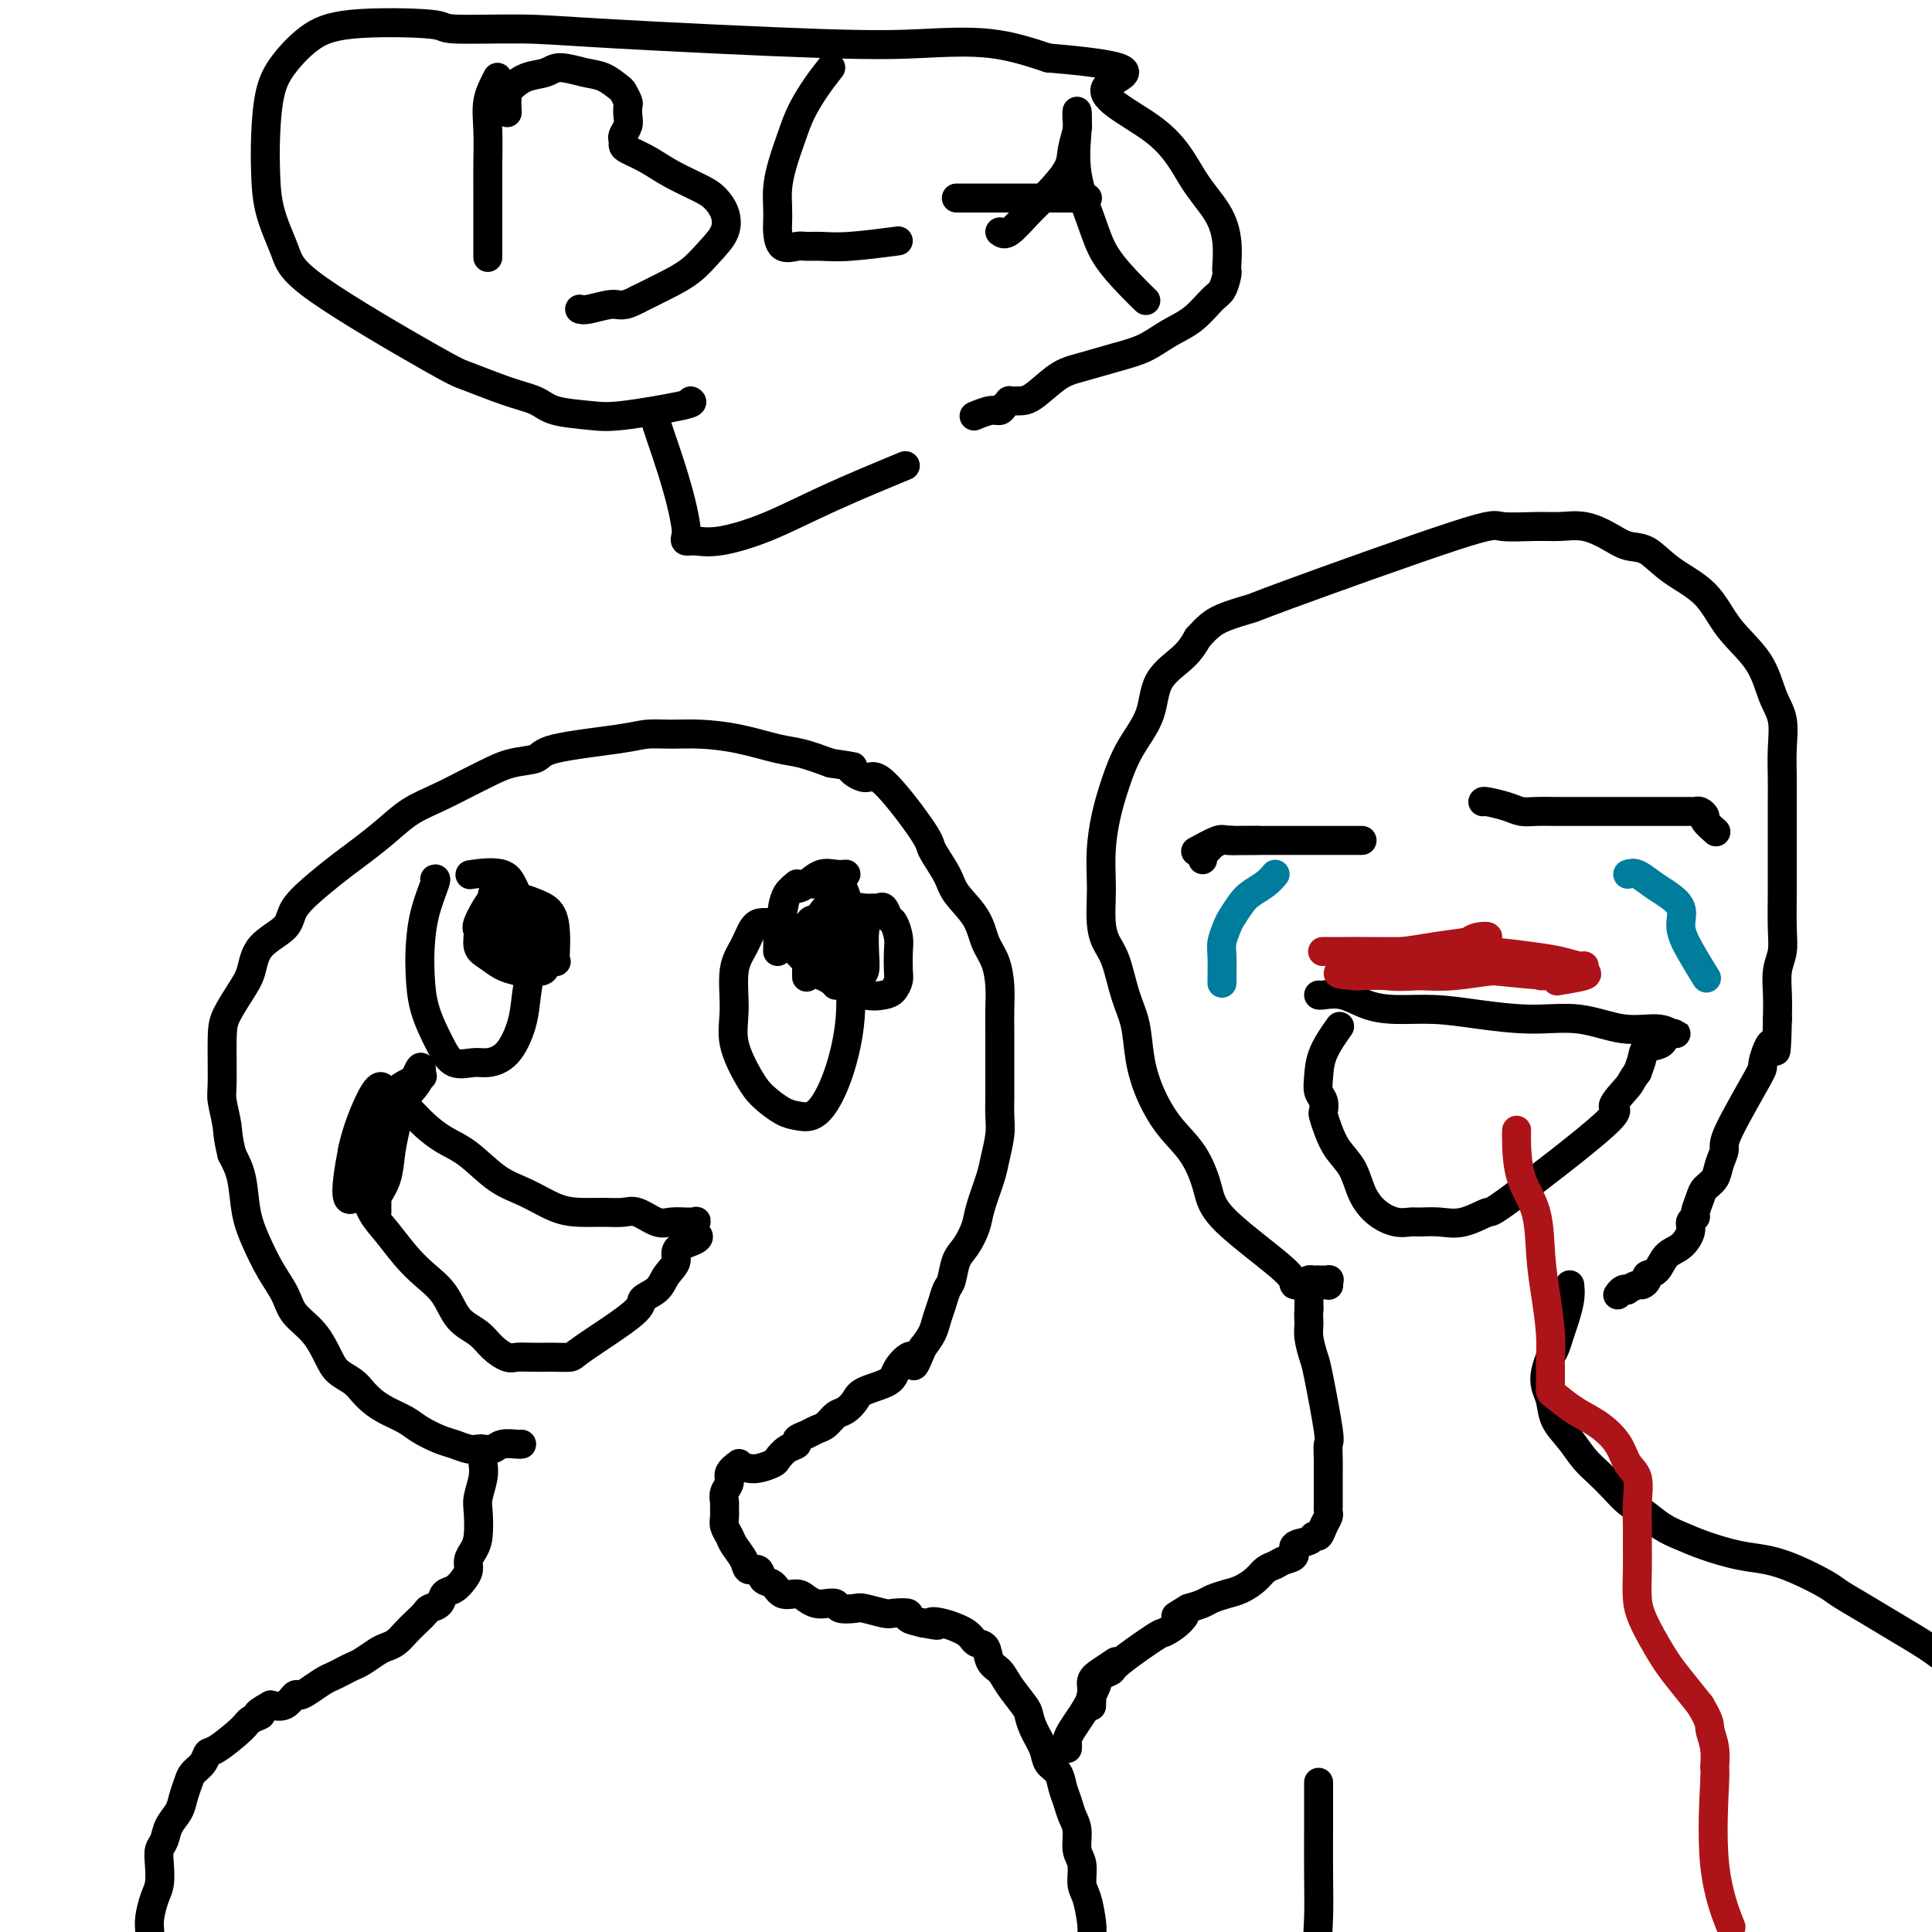 <svg viewBox='0 0 400 400' version='1.1' xmlns='http://www.w3.org/2000/svg' xmlns:xlink='http://www.w3.org/1999/xlink'><g fill='none' stroke='#000000' stroke-width='6' stroke-linecap='round' stroke-linejoin='round'><path d='M100,303c0.112,0.871 0.223,1.742 0,3c-0.223,1.258 -0.782,2.903 -1,4c-0.218,1.097 -0.096,1.645 0,3c0.096,1.355 0.167,3.518 0,5c-0.167,1.482 -0.572,2.285 -1,3c-0.428,0.715 -0.878,1.342 -1,2c-0.122,0.658 0.085,1.346 0,2c-0.085,0.654 -0.460,1.275 -1,2c-0.540,0.725 -1.243,1.555 -2,2c-0.757,0.445 -1.568,0.503 -2,1c-0.432,0.497 -0.486,1.431 -1,2c-0.514,0.569 -1.489,0.772 -2,1c-0.511,0.228 -0.560,0.481 -1,1c-0.440,0.519 -1.272,1.304 -2,2c-0.728,0.696 -1.354,1.304 -2,2c-0.646,0.696 -1.314,1.482 -2,2c-0.686,0.518 -1.391,0.769 -2,1c-0.609,0.231 -1.122,0.443 -2,1c-0.878,0.557 -2.121,1.458 -3,2c-0.879,0.542 -1.394,0.726 -2,1c-0.606,0.274 -1.304,0.638 -2,1c-0.696,0.362 -1.390,0.722 -2,1c-0.610,0.278 -1.135,0.474 -2,1c-0.865,0.526 -2.069,1.381 -3,2c-0.931,0.619 -1.590,1.001 -2,1c-0.410,-0.001 -0.572,-0.385 -1,0c-0.428,0.385 -1.122,1.539 -2,2c-0.878,0.461 -1.939,0.231 -3,0'/><path d='M56,353c-4.367,2.419 -2.284,1.967 -2,2c0.284,0.033 -1.232,0.551 -2,1c-0.768,0.449 -0.787,0.830 -2,2c-1.213,1.170 -3.620,3.128 -5,4c-1.380,0.872 -1.732,0.659 -2,1c-0.268,0.341 -0.452,1.235 -1,2c-0.548,0.765 -1.460,1.401 -2,2c-0.540,0.599 -0.708,1.161 -1,2c-0.292,0.839 -0.709,1.953 -1,3c-0.291,1.047 -0.456,2.026 -1,3c-0.544,0.974 -1.465,1.945 -2,3c-0.535,1.055 -0.682,2.196 -1,3c-0.318,0.804 -0.807,1.272 -1,2c-0.193,0.728 -0.090,1.716 0,3c0.090,1.284 0.168,2.865 0,4c-0.168,1.135 -0.581,1.826 -1,3c-0.419,1.174 -0.844,2.833 -1,4c-0.156,1.167 -0.042,1.842 0,3c0.042,1.158 0.011,2.798 0,4c-0.011,1.202 -0.003,1.967 0,3c0.003,1.033 0.001,2.336 0,4c-0.001,1.664 -0.000,3.691 0,5c0.000,1.309 0.000,1.901 0,3c-0.000,1.099 -0.001,2.705 0,4c0.001,1.295 0.004,2.280 0,3c-0.004,0.720 -0.015,1.173 0,2c0.015,0.827 0.056,2.026 0,3c-0.056,0.974 -0.207,1.724 0,2c0.207,0.276 0.774,0.079 1,0c0.226,-0.079 0.113,-0.039 0,0'/><path d='M153,303c-0.876,0.664 -1.751,1.329 -2,2c-0.249,0.671 0.130,1.349 0,2c-0.130,0.651 -0.768,1.277 -1,2c-0.232,0.723 -0.059,1.545 0,2c0.059,0.455 0.004,0.544 0,1c-0.004,0.456 0.045,1.280 0,2c-0.045,0.720 -0.182,1.336 0,2c0.182,0.664 0.683,1.377 1,2c0.317,0.623 0.451,1.155 1,2c0.549,0.845 1.512,2.004 2,3c0.488,0.996 0.500,1.830 1,2c0.500,0.170 1.489,-0.323 2,0c0.511,0.323 0.546,1.462 1,2c0.454,0.538 1.329,0.473 2,1c0.671,0.527 1.138,1.644 2,2c0.862,0.356 2.119,-0.049 3,0c0.881,0.049 1.386,0.553 2,1c0.614,0.447 1.338,0.838 2,1c0.662,0.162 1.263,0.095 2,0c0.737,-0.095 1.609,-0.218 2,0c0.391,0.218 0.302,0.777 1,1c0.698,0.223 2.185,0.112 3,0c0.815,-0.112 0.959,-0.223 2,0c1.041,0.223 2.981,0.781 4,1c1.019,0.219 1.119,0.100 2,0c0.881,-0.100 2.545,-0.181 3,0c0.455,0.181 -0.299,0.623 0,1c0.299,0.377 1.649,0.688 3,1'/><path d='M191,336c4.893,0.952 2.624,0.333 2,0c-0.624,-0.333 0.395,-0.381 2,0c1.605,0.381 3.795,1.190 5,2c1.205,0.810 1.424,1.622 2,2c0.576,0.378 1.510,0.321 2,1c0.490,0.679 0.537,2.092 1,3c0.463,0.908 1.341,1.309 2,2c0.659,0.691 1.098,1.672 2,3c0.902,1.328 2.268,3.003 3,4c0.732,0.997 0.830,1.316 1,2c0.170,0.684 0.413,1.733 1,3c0.587,1.267 1.519,2.751 2,4c0.481,1.249 0.510,2.263 1,3c0.490,0.737 1.442,1.196 2,2c0.558,0.804 0.723,1.951 1,3c0.277,1.049 0.667,1.998 1,3c0.333,1.002 0.610,2.057 1,3c0.390,0.943 0.892,1.772 1,3c0.108,1.228 -0.178,2.853 0,4c0.178,1.147 0.818,1.815 1,3c0.182,1.185 -0.096,2.887 0,4c0.096,1.113 0.565,1.639 1,3c0.435,1.361 0.834,3.558 1,5c0.166,1.442 0.097,2.130 0,3c-0.097,0.870 -0.222,1.924 0,3c0.222,1.076 0.791,2.175 1,3c0.209,0.825 0.056,1.376 0,2c-0.056,0.624 -0.016,1.321 0,2c0.016,0.679 0.008,1.339 0,2'/><path d='M227,413c1.333,7.667 0.667,3.833 0,0'/><path d='M108,299c-0.129,0.030 -0.257,0.060 -1,0c-0.743,-0.060 -2.099,-0.211 -3,0c-0.901,0.211 -1.347,0.786 -2,1c-0.653,0.214 -1.514,0.069 -2,0c-0.486,-0.069 -0.598,-0.063 -1,0c-0.402,0.063 -1.093,0.183 -2,0c-0.907,-0.183 -2.031,-0.668 -3,-1c-0.969,-0.332 -1.782,-0.512 -3,-1c-1.218,-0.488 -2.840,-1.286 -4,-2c-1.160,-0.714 -1.857,-1.346 -3,-2c-1.143,-0.654 -2.733,-1.330 -4,-2c-1.267,-0.670 -2.212,-1.336 -3,-2c-0.788,-0.664 -1.420,-1.328 -2,-2c-0.580,-0.672 -1.108,-1.351 -2,-2c-0.892,-0.649 -2.150,-1.267 -3,-2c-0.850,-0.733 -1.294,-1.580 -2,-3c-0.706,-1.420 -1.673,-3.414 -3,-5c-1.327,-1.586 -3.014,-2.763 -4,-4c-0.986,-1.237 -1.272,-2.532 -2,-4c-0.728,-1.468 -1.900,-3.109 -3,-5c-1.100,-1.891 -2.130,-4.033 -3,-6c-0.870,-1.967 -1.580,-3.760 -2,-6c-0.420,-2.240 -0.548,-4.926 -1,-7c-0.452,-2.074 -1.226,-3.537 -2,-5'/><path d='M48,239c-0.939,-3.870 -0.786,-4.547 -1,-6c-0.214,-1.453 -0.794,-3.684 -1,-5c-0.206,-1.316 -0.038,-1.719 0,-4c0.038,-2.281 -0.054,-6.441 0,-9c0.054,-2.559 0.253,-3.517 1,-5c0.747,-1.483 2.042,-3.490 3,-5c0.958,-1.510 1.578,-2.521 2,-4c0.422,-1.479 0.647,-3.425 2,-5c1.353,-1.575 3.834,-2.780 5,-4c1.166,-1.220 1.017,-2.454 2,-4c0.983,-1.546 3.097,-3.404 5,-5c1.903,-1.596 3.595,-2.930 5,-4c1.405,-1.070 2.522,-1.876 4,-3c1.478,-1.124 3.318,-2.566 5,-4c1.682,-1.434 3.207,-2.860 5,-4c1.793,-1.140 3.854,-1.992 6,-3c2.146,-1.008 4.379,-2.171 6,-3c1.621,-0.829 2.632,-1.325 4,-2c1.368,-0.675 3.092,-1.530 5,-2c1.908,-0.470 4.000,-0.557 5,-1c1.000,-0.443 0.908,-1.244 4,-2c3.092,-0.756 9.370,-1.469 13,-2c3.630,-0.531 4.613,-0.882 6,-1c1.387,-0.118 3.177,-0.005 5,0c1.823,0.005 3.679,-0.098 6,0c2.321,0.098 5.107,0.397 8,1c2.893,0.603 5.894,1.508 8,2c2.106,0.492 3.316,0.569 5,1c1.684,0.431 3.842,1.215 6,2'/><path d='M172,158c6.634,1.009 4.220,0.533 4,1c-0.220,0.467 1.755,1.878 3,2c1.245,0.122 1.759,-1.046 4,1c2.241,2.046 6.208,7.305 8,10c1.792,2.695 1.411,2.825 2,4c0.589,1.175 2.150,3.394 3,5c0.850,1.606 0.988,2.599 2,4c1.012,1.401 2.898,3.210 4,5c1.102,1.790 1.420,3.562 2,5c0.580,1.438 1.423,2.541 2,4c0.577,1.459 0.887,3.275 1,5c0.113,1.725 0.030,3.360 0,5c-0.030,1.640 -0.008,3.285 0,5c0.008,1.715 0.003,3.500 0,5c-0.003,1.500 -0.004,2.716 0,4c0.004,1.284 0.013,2.637 0,4c-0.013,1.363 -0.049,2.735 0,4c0.049,1.265 0.183,2.424 0,4c-0.183,1.576 -0.682,3.570 -1,5c-0.318,1.430 -0.456,2.296 -1,4c-0.544,1.704 -1.494,4.246 -2,6c-0.506,1.754 -0.569,2.720 -1,4c-0.431,1.280 -1.229,2.874 -2,4c-0.771,1.126 -1.516,1.785 -2,3c-0.484,1.215 -0.706,2.986 -1,4c-0.294,1.014 -0.659,1.272 -1,2c-0.341,0.728 -0.658,1.927 -1,3c-0.342,1.073 -0.707,2.020 -1,3c-0.293,0.980 -0.512,1.994 -1,3c-0.488,1.006 -1.244,2.003 -2,3'/><path d='M191,279c-2.604,6.407 -1.614,2.924 -2,2c-0.386,-0.924 -2.148,0.712 -3,2c-0.852,1.288 -0.795,2.228 -2,3c-1.205,0.772 -3.674,1.376 -5,2c-1.326,0.624 -1.510,1.266 -2,2c-0.490,0.734 -1.285,1.559 -2,2c-0.715,0.441 -1.348,0.499 -2,1c-0.652,0.501 -1.322,1.444 -2,2c-0.678,0.556 -1.364,0.725 -2,1c-0.636,0.275 -1.221,0.655 -2,1c-0.779,0.345 -1.751,0.656 -2,1c-0.249,0.344 0.225,0.723 0,1c-0.225,0.277 -1.150,0.452 -2,1c-0.850,0.548 -1.626,1.467 -2,2c-0.374,0.533 -0.348,0.679 -1,1c-0.652,0.321 -1.983,0.817 -3,1c-1.017,0.183 -1.719,0.052 -2,0c-0.281,-0.052 -0.140,-0.026 0,0'/><path d='M82,226c-0.273,0.154 -0.546,0.307 0,1c0.546,0.693 1.912,1.925 3,3c1.088,1.075 1.899,1.991 3,3c1.101,1.009 2.492,2.109 4,3c1.508,0.891 3.133,1.573 5,3c1.867,1.427 3.976,3.597 6,5c2.024,1.403 3.963,2.037 6,3c2.037,0.963 4.172,2.256 6,3c1.828,0.744 3.350,0.939 5,1c1.650,0.061 3.428,-0.012 5,0c1.572,0.012 2.940,0.108 4,0c1.060,-0.108 1.814,-0.421 3,0c1.186,0.421 2.805,1.577 4,2c1.195,0.423 1.967,0.112 3,0c1.033,-0.112 2.326,-0.024 3,0c0.674,0.024 0.727,-0.014 1,0c0.273,0.014 0.766,0.081 1,0c0.234,-0.081 0.210,-0.309 0,0c-0.210,0.309 -0.605,1.154 -1,2'/><path d='M143,255c3.912,1.309 -0.309,2.080 -2,3c-1.691,0.920 -0.854,1.988 -1,3c-0.146,1.012 -1.276,1.966 -2,3c-0.724,1.034 -1.043,2.148 -2,3c-0.957,0.852 -2.554,1.444 -3,2c-0.446,0.556 0.257,1.077 -2,3c-2.257,1.923 -7.475,5.247 -10,7c-2.525,1.753 -2.357,1.933 -3,2c-0.643,0.067 -2.097,0.019 -3,0c-0.903,-0.019 -1.256,-0.010 -2,0c-0.744,0.010 -1.878,0.021 -3,0c-1.122,-0.021 -2.233,-0.076 -3,0c-0.767,0.076 -1.191,0.282 -2,0c-0.809,-0.282 -2.004,-1.051 -3,-2c-0.996,-0.949 -1.791,-2.079 -3,-3c-1.209,-0.921 -2.830,-1.632 -4,-3c-1.170,-1.368 -1.889,-3.393 -3,-5c-1.111,-1.607 -2.616,-2.797 -4,-4c-1.384,-1.203 -2.648,-2.421 -4,-4c-1.352,-1.579 -2.793,-3.520 -4,-5c-1.207,-1.480 -2.180,-2.499 -3,-4c-0.820,-1.501 -1.488,-3.485 -2,-5c-0.512,-1.515 -0.869,-2.562 -1,-4c-0.131,-1.438 -0.038,-3.268 0,-4c0.038,-0.732 0.019,-0.366 0,0'/><path d='M81,236c-0.008,-0.184 -0.015,-0.368 0,-1c0.015,-0.632 0.054,-1.711 0,-3c-0.054,-1.289 -0.200,-2.789 0,-4c0.200,-1.211 0.746,-2.134 2,-3c1.254,-0.866 3.215,-1.676 4,-2c0.785,-0.324 0.392,-0.162 0,0'/><path d='M82,231c0.099,0.432 0.198,0.864 0,2c-0.198,1.136 -0.694,2.976 -1,5c-0.306,2.024 -0.421,4.231 -1,6c-0.579,1.769 -1.621,3.100 -2,4c-0.379,0.900 -0.095,1.370 0,2c0.095,0.630 0.002,1.421 0,1c-0.002,-0.421 0.086,-2.055 0,-4c-0.086,-1.945 -0.345,-4.200 0,-6c0.345,-1.800 1.295,-3.144 2,-5c0.705,-1.856 1.165,-4.223 2,-6c0.835,-1.777 2.047,-2.962 3,-4c0.953,-1.038 1.649,-1.928 2,-3c0.351,-1.072 0.356,-2.324 0,-2c-0.356,0.324 -1.075,2.226 -2,4c-0.925,1.774 -2.056,3.421 -3,5c-0.944,1.579 -1.702,3.092 -3,5c-1.298,1.908 -3.136,4.213 -4,6c-0.864,1.787 -0.754,3.057 -1,4c-0.246,0.943 -0.848,1.559 -1,2c-0.152,0.441 0.145,0.706 0,1c-0.145,0.294 -0.731,0.618 -1,0c-0.269,-0.618 -0.220,-2.176 0,-4c0.220,-1.824 0.610,-3.912 1,-6'/><path d='M73,238c0.786,-3.917 2.750,-8.708 4,-11c1.250,-2.292 1.786,-2.083 2,-2c0.214,0.083 0.107,0.042 0,0'/><path d='M90,182c0.197,-0.081 0.394,-0.163 0,1c-0.394,1.163 -1.378,3.570 -2,6c-0.622,2.430 -0.880,4.883 -1,7c-0.120,2.117 -0.100,3.898 0,6c0.100,2.102 0.280,4.526 1,7c0.720,2.474 1.981,5.000 3,7c1.019,2.000 1.796,3.474 3,4c1.204,0.526 2.833,0.103 4,0c1.167,-0.103 1.871,0.114 3,0c1.129,-0.114 2.683,-0.560 4,-2c1.317,-1.440 2.395,-3.875 3,-6c0.605,-2.125 0.735,-3.940 1,-6c0.265,-2.060 0.665,-4.366 1,-7c0.335,-2.634 0.603,-5.595 0,-8c-0.603,-2.405 -2.079,-4.253 -3,-6c-0.921,-1.747 -1.286,-3.393 -3,-4c-1.714,-0.607 -4.775,-0.173 -6,0c-1.225,0.173 -0.612,0.087 0,0'/><path d='M164,192c-1.202,-0.424 -2.405,-0.848 -3,-1c-0.595,-0.152 -0.584,-0.032 -1,0c-0.416,0.032 -1.260,-0.023 -2,0c-0.740,0.023 -1.378,0.124 -2,1c-0.622,0.876 -1.229,2.527 -2,4c-0.771,1.473 -1.705,2.767 -2,5c-0.295,2.233 0.049,5.404 0,8c-0.049,2.596 -0.491,4.618 0,7c0.491,2.382 1.916,5.123 3,7c1.084,1.877 1.826,2.889 3,4c1.174,1.111 2.779,2.321 4,3c1.221,0.679 2.058,0.825 3,1c0.942,0.175 1.990,0.378 3,0c1.010,-0.378 1.983,-1.336 3,-3c1.017,-1.664 2.077,-4.033 3,-7c0.923,-2.967 1.709,-6.531 2,-10c0.291,-3.469 0.089,-6.842 0,-10c-0.089,-3.158 -0.063,-6.100 0,-8c0.063,-1.900 0.163,-2.758 0,-4c-0.163,-1.242 -0.590,-2.869 -1,-4c-0.410,-1.131 -0.803,-1.766 -2,-2c-1.197,-0.234 -3.199,-0.067 -4,0c-0.801,0.067 -0.400,0.033 0,0'/><path d='M161,197c0.026,-1.102 0.052,-2.204 0,-3c-0.052,-0.796 -0.180,-1.287 0,-2c0.180,-0.713 0.670,-1.649 1,-3c0.330,-1.351 0.500,-3.119 1,-4c0.500,-0.881 1.329,-0.877 2,-1c0.671,-0.123 1.185,-0.373 2,-1c0.815,-0.627 1.930,-1.632 3,-2c1.070,-0.368 2.096,-0.099 3,0c0.904,0.099 1.687,0.028 2,0c0.313,-0.028 0.157,-0.014 0,0'/><path d='M165,183c-0.740,0.604 -1.479,1.208 -2,2c-0.521,0.792 -0.822,1.773 -1,3c-0.178,1.227 -0.232,2.700 0,4c0.232,1.300 0.751,2.426 2,4c1.249,1.574 3.227,3.597 5,5c1.773,1.403 3.340,2.188 5,3c1.660,0.812 3.411,1.653 5,2c1.589,0.347 3.014,0.199 4,0c0.986,-0.199 1.533,-0.450 2,-1c0.467,-0.550 0.854,-1.398 1,-2c0.146,-0.602 0.050,-0.958 0,-2c-0.050,-1.042 -0.055,-2.770 0,-4c0.055,-1.230 0.169,-1.962 0,-3c-0.169,-1.038 -0.622,-2.383 -1,-3c-0.378,-0.617 -0.682,-0.505 -1,-1c-0.318,-0.495 -0.651,-1.598 -1,-2c-0.349,-0.402 -0.716,-0.102 -1,0c-0.284,0.102 -0.487,0.008 -1,0c-0.513,-0.008 -1.338,0.071 -2,0c-0.662,-0.071 -1.162,-0.291 -2,0c-0.838,0.291 -2.015,1.094 -3,2c-0.985,0.906 -1.776,1.916 -2,3c-0.224,1.084 0.121,2.242 0,3c-0.121,0.758 -0.709,1.118 -1,2c-0.291,0.882 -0.284,2.288 0,3c0.284,0.712 0.846,0.730 1,1c0.154,0.270 -0.099,0.791 0,1c0.099,0.209 0.549,0.104 1,0'/><path d='M173,203c-0.098,1.996 0.156,0.485 1,0c0.844,-0.485 2.278,0.056 3,0c0.722,-0.056 0.730,-0.709 1,-1c0.270,-0.291 0.800,-0.219 1,-1c0.200,-0.781 0.071,-2.416 0,-4c-0.071,-1.584 -0.084,-3.117 0,-4c0.084,-0.883 0.265,-1.114 0,-2c-0.265,-0.886 -0.977,-2.425 -2,-3c-1.023,-0.575 -2.359,-0.187 -3,0c-0.641,0.187 -0.588,0.171 -1,0c-0.412,-0.171 -1.288,-0.499 -2,0c-0.712,0.499 -1.260,1.825 -2,3c-0.740,1.175 -1.674,2.198 -2,3c-0.326,0.802 -0.046,1.381 0,2c0.046,0.619 -0.143,1.276 0,2c0.143,0.724 0.616,1.515 1,2c0.384,0.485 0.677,0.664 1,1c0.323,0.336 0.675,0.830 1,1c0.325,0.170 0.623,0.015 1,0c0.377,-0.015 0.834,0.109 1,0c0.166,-0.109 0.042,-0.453 0,-1c-0.042,-0.547 -0.001,-1.298 0,-2c0.001,-0.702 -0.037,-1.355 0,-2c0.037,-0.645 0.151,-1.283 0,-2c-0.151,-0.717 -0.566,-1.512 -1,-2c-0.434,-0.488 -0.886,-0.670 -1,-1c-0.114,-0.330 0.110,-0.809 0,-1c-0.110,-0.191 -0.555,-0.096 -1,0'/><path d='M169,191c-0.917,-1.497 -1.710,0.261 -2,1c-0.290,0.739 -0.078,0.458 0,1c0.078,0.542 0.021,1.908 0,3c-0.021,1.092 -0.006,1.909 0,3c0.006,1.091 0.002,2.454 0,3c-0.002,0.546 -0.001,0.273 0,0'/><path d='M110,188c-0.340,0.006 -0.679,0.012 -1,0c-0.321,-0.012 -0.623,-0.041 -1,0c-0.377,0.041 -0.830,0.151 -1,0c-0.170,-0.151 -0.058,-0.563 0,0c0.058,0.563 0.060,2.101 0,3c-0.060,0.899 -0.182,1.159 0,2c0.182,0.841 0.669,2.264 1,3c0.331,0.736 0.505,0.787 1,1c0.495,0.213 1.309,0.589 2,1c0.691,0.411 1.257,0.859 2,1c0.743,0.141 1.662,-0.024 2,0c0.338,0.024 0.096,0.238 0,0c-0.096,-0.238 -0.046,-0.929 0,-2c0.046,-1.071 0.087,-2.522 0,-4c-0.087,-1.478 -0.303,-2.983 -1,-4c-0.697,-1.017 -1.876,-1.545 -3,-2c-1.124,-0.455 -2.193,-0.836 -3,-1c-0.807,-0.164 -1.350,-0.109 -2,0c-0.650,0.109 -1.405,0.274 -2,0c-0.595,-0.274 -1.030,-0.985 -2,0c-0.970,0.985 -2.475,3.668 -3,5c-0.525,1.332 -0.069,1.313 0,2c0.069,0.687 -0.250,2.081 0,3c0.250,0.919 1.067,1.363 2,2c0.933,0.637 1.981,1.468 3,2c1.019,0.532 2.010,0.766 3,1'/><path d='M107,201c1.892,0.781 2.622,0.232 3,0c0.378,-0.232 0.403,-0.149 1,0c0.597,0.149 1.765,0.363 2,-1c0.235,-1.363 -0.461,-4.302 -1,-6c-0.539,-1.698 -0.919,-2.155 -2,-3c-1.081,-0.845 -2.864,-2.079 -4,-3c-1.136,-0.921 -1.625,-1.530 -2,-2c-0.375,-0.470 -0.637,-0.802 -1,-1c-0.363,-0.198 -0.825,-0.263 -1,0c-0.175,0.263 -0.061,0.852 0,2c0.061,1.148 0.068,2.854 0,4c-0.068,1.146 -0.211,1.732 0,3c0.211,1.268 0.774,3.220 1,4c0.226,0.780 0.113,0.390 0,0'/><path d='M136,88c0.249,0.764 0.498,1.528 1,3c0.502,1.472 1.258,3.652 2,6c0.742,2.348 1.471,4.863 2,7c0.529,2.137 0.857,3.895 1,5c0.143,1.105 0.101,1.557 0,2c-0.101,0.443 -0.262,0.876 0,1c0.262,0.124 0.948,-0.062 2,0c1.052,0.062 2.470,0.373 5,0c2.530,-0.373 6.173,-1.430 10,-3c3.827,-1.570 7.838,-3.653 13,-6c5.162,-2.347 11.475,-4.956 14,-6c2.525,-1.044 1.263,-0.522 0,0'/><path d='M143,83c0.352,0.201 0.704,0.401 -2,1c-2.704,0.599 -8.463,1.595 -12,2c-3.537,0.405 -4.853,0.217 -7,0c-2.147,-0.217 -5.126,-0.463 -7,-1c-1.874,-0.537 -2.642,-1.363 -4,-2c-1.358,-0.637 -3.307,-1.083 -6,-2c-2.693,-0.917 -6.129,-2.304 -8,-3c-1.871,-0.696 -2.175,-0.701 -8,-4c-5.825,-3.299 -17.169,-9.894 -23,-14c-5.831,-4.106 -6.149,-5.724 -7,-8c-0.851,-2.276 -2.234,-5.209 -3,-8c-0.766,-2.791 -0.913,-5.439 -1,-8c-0.087,-2.561 -0.114,-5.033 0,-8c0.114,-2.967 0.369,-6.428 1,-9c0.631,-2.572 1.639,-4.254 3,-6c1.361,-1.746 3.074,-3.554 5,-5c1.926,-1.446 4.065,-2.529 9,-3c4.935,-0.471 12.667,-0.329 16,0c3.333,0.329 2.268,0.845 5,1c2.732,0.155 9.261,-0.052 14,0c4.739,0.052 7.687,0.362 19,1c11.313,0.638 30.991,1.604 43,2c12.009,0.396 16.349,0.222 21,0c4.651,-0.222 9.615,-0.492 14,0c4.385,0.492 8.193,1.746 12,3'/><path d='M217,12c24.499,2.033 13.745,3.617 12,6c-1.745,2.383 5.518,5.567 10,9c4.482,3.433 6.181,7.116 8,10c1.819,2.884 3.756,4.970 5,7c1.244,2.030 1.795,4.004 2,6c0.205,1.996 0.064,4.013 0,5c-0.064,0.987 -0.053,0.943 0,1c0.053,0.057 0.146,0.216 0,1c-0.146,0.784 -0.533,2.192 -1,3c-0.467,0.808 -1.014,1.017 -2,2c-0.986,0.983 -2.413,2.739 -4,4c-1.587,1.261 -3.336,2.026 -5,3c-1.664,0.974 -3.243,2.156 -5,3c-1.757,0.844 -3.692,1.351 -6,2c-2.308,0.649 -4.990,1.442 -7,2c-2.010,0.558 -3.347,0.881 -5,2c-1.653,1.119 -3.623,3.035 -5,4c-1.377,0.965 -2.161,0.981 -3,1c-0.839,0.019 -1.732,0.043 -2,0c-0.268,-0.043 0.089,-0.151 0,0c-0.089,0.151 -0.623,0.563 -1,1c-0.377,0.437 -0.596,0.901 -1,1c-0.404,0.099 -0.993,-0.166 -2,0c-1.007,0.166 -2.430,0.762 -3,1c-0.570,0.238 -0.285,0.119 0,0'/><path d='M103,16c-0.845,1.619 -1.691,3.238 -2,5c-0.309,1.762 -0.083,3.668 0,6c0.083,2.332 0.022,5.091 0,7c-0.022,1.909 -0.006,2.967 0,5c0.006,2.033 0.002,5.040 0,7c-0.002,1.960 -0.000,2.874 0,4c0.000,1.126 0.000,2.465 0,3c-0.000,0.535 -0.000,0.268 0,0'/><path d='M105,23c0.014,0.294 0.027,0.588 0,0c-0.027,-0.588 -0.095,-2.057 0,-3c0.095,-0.943 0.353,-1.360 1,-2c0.647,-0.640 1.685,-1.504 3,-2c1.315,-0.496 2.909,-0.623 4,-1c1.091,-0.377 1.678,-1.003 3,-1c1.322,0.003 3.377,0.635 5,1c1.623,0.365 2.813,0.464 4,1c1.187,0.536 2.370,1.509 3,2c0.630,0.491 0.706,0.502 1,1c0.294,0.498 0.807,1.485 1,2c0.193,0.515 0.066,0.558 0,1c-0.066,0.442 -0.070,1.285 0,2c0.070,0.715 0.216,1.304 0,2c-0.216,0.696 -0.792,1.498 -1,2c-0.208,0.502 -0.046,0.703 0,1c0.046,0.297 -0.024,0.688 0,1c0.024,0.312 0.142,0.544 1,1c0.858,0.456 2.458,1.135 4,2c1.542,0.865 3.028,1.914 5,3c1.972,1.086 4.429,2.208 6,3c1.571,0.792 2.256,1.255 3,2c0.744,0.745 1.548,1.774 2,3c0.452,1.226 0.552,2.649 0,4c-0.552,1.351 -1.756,2.630 -3,4c-1.244,1.370 -2.527,2.830 -4,4c-1.473,1.170 -3.135,2.048 -5,3c-1.865,0.952 -3.932,1.976 -6,3'/><path d='M132,62c-3.182,1.713 -3.636,0.995 -5,1c-1.364,0.005 -3.636,0.732 -5,1c-1.364,0.268 -1.818,0.077 -2,0c-0.182,-0.077 -0.091,-0.038 0,0'/><path d='M172,14c-0.975,1.236 -1.950,2.473 -3,4c-1.050,1.527 -2.176,3.346 -3,5c-0.824,1.654 -1.345,3.143 -2,5c-0.655,1.857 -1.444,4.082 -2,6c-0.556,1.918 -0.880,3.531 -1,5c-0.120,1.469 -0.036,2.796 0,4c0.036,1.204 0.026,2.284 0,3c-0.026,0.716 -0.066,1.067 0,2c0.066,0.933 0.238,2.447 1,3c0.762,0.553 2.115,0.144 3,0c0.885,-0.144 1.304,-0.025 2,0c0.696,0.025 1.671,-0.045 3,0c1.329,0.045 3.012,0.204 6,0c2.988,-0.204 7.282,-0.773 9,-1c1.718,-0.227 0.859,-0.114 0,0'/><path d='M207,48c0.483,0.366 0.966,0.731 2,0c1.034,-0.731 2.621,-2.560 4,-4c1.379,-1.440 2.552,-2.492 4,-4c1.448,-1.508 3.172,-3.472 4,-5c0.828,-1.528 0.758,-2.622 1,-4c0.242,-1.378 0.794,-3.041 1,-4c0.206,-0.959 0.065,-1.213 0,-2c-0.065,-0.787 -0.052,-2.106 0,-2c0.052,0.106 0.145,1.638 0,4c-0.145,2.362 -0.529,5.554 0,9c0.529,3.446 1.970,7.144 3,10c1.030,2.856 1.647,4.869 3,7c1.353,2.131 3.441,4.382 5,6c1.559,1.618 2.588,2.605 3,3c0.412,0.395 0.206,0.197 0,0'/><path d='M198,41c1.845,0.000 3.690,0.000 6,0c2.310,0.000 5.083,0.000 9,0c3.917,-0.000 8.976,0.000 11,0c2.024,-0.000 1.012,0.000 0,0'/><path d='M273,369c0.003,2.905 0.007,5.810 0,9c-0.007,3.190 -0.023,6.667 0,10c0.023,3.333 0.085,6.524 0,9c-0.085,2.476 -0.318,4.236 0,6c0.318,1.764 1.185,3.530 2,5c0.815,1.470 1.577,2.642 2,4c0.423,1.358 0.505,2.900 1,4c0.495,1.100 1.402,1.758 2,2c0.598,0.242 0.885,0.069 1,0c0.115,-0.069 0.057,-0.035 0,0'/><path d='M275,266c0.000,0.000 0.100,0.100 0.1,0.1'/><path d='M275,266c-0.062,-0.423 -0.125,-0.845 0,-1c0.125,-0.155 0.436,-0.042 0,0c-0.436,0.042 -1.619,0.014 -2,0c-0.381,-0.014 0.042,-0.013 0,0c-0.042,0.013 -0.547,0.037 -1,0c-0.453,-0.037 -0.853,-0.133 -1,0c-0.147,0.133 -0.039,0.497 0,1c0.039,0.503 0.011,1.144 0,2c-0.011,0.856 -0.006,1.928 0,3'/><path d='M271,271c-0.140,1.485 0.008,2.199 0,3c-0.008,0.801 -0.174,1.691 0,3c0.174,1.309 0.688,3.039 1,4c0.312,0.961 0.423,1.153 1,4c0.577,2.847 1.619,8.348 2,11c0.381,2.652 0.102,2.453 0,3c-0.102,0.547 -0.027,1.838 0,3c0.027,1.162 0.007,2.195 0,3c-0.007,0.805 -0.002,1.382 0,2c0.002,0.618 0.001,1.278 0,2c-0.001,0.722 -0.003,1.505 0,2c0.003,0.495 0.012,0.701 0,1c-0.012,0.299 -0.045,0.692 0,1c0.045,0.308 0.169,0.531 0,1c-0.169,0.469 -0.631,1.185 -1,2c-0.369,0.815 -0.643,1.728 -1,2c-0.357,0.272 -0.795,-0.096 -1,0c-0.205,0.096 -0.176,0.656 -1,1c-0.824,0.344 -2.500,0.473 -3,1c-0.500,0.527 0.176,1.453 0,2c-0.176,0.547 -1.205,0.713 -2,1c-0.795,0.287 -1.356,0.693 -2,1c-0.644,0.307 -1.370,0.516 -2,1c-0.630,0.484 -1.165,1.243 -2,2c-0.835,0.757 -1.970,1.512 -3,2c-1.030,0.488 -1.957,0.708 -3,1c-1.043,0.292 -2.204,0.656 -3,1c-0.796,0.344 -1.227,0.670 -2,1c-0.773,0.330 -1.886,0.665 -3,1'/><path d='M246,333c-4.545,2.768 -1.908,1.190 -1,1c0.908,-0.190 0.087,1.010 -1,2c-1.087,0.990 -2.442,1.770 -3,2c-0.558,0.230 -0.320,-0.091 -2,1c-1.680,1.091 -5.277,3.593 -7,5c-1.723,1.407 -1.572,1.720 -2,2c-0.428,0.280 -1.435,0.527 -2,1c-0.565,0.473 -0.687,1.171 -1,2c-0.313,0.829 -0.816,1.789 -1,2c-0.184,0.211 -0.050,-0.328 0,0c0.050,0.328 0.014,1.522 0,2c-0.014,0.478 -0.007,0.239 0,0'/><path d='M231,344c-1.029,0.683 -2.058,1.366 -3,2c-0.942,0.634 -1.797,1.220 -2,2c-0.203,0.780 0.247,1.753 0,3c-0.247,1.247 -1.191,2.769 -2,4c-0.809,1.231 -1.485,2.172 -2,3c-0.515,0.828 -0.870,1.541 -1,2c-0.130,0.459 -0.035,0.662 0,1c0.035,0.338 0.010,0.811 0,1c-0.010,0.189 -0.005,0.095 0,0'/><path d='M325,266c0.089,0.885 0.179,1.769 0,3c-0.179,1.231 -0.626,2.808 -1,4c-0.374,1.192 -0.676,1.999 -1,3c-0.324,1.001 -0.672,2.196 -1,3c-0.328,0.804 -0.636,1.219 -1,2c-0.364,0.781 -0.782,1.930 -1,3c-0.218,1.070 -0.235,2.061 0,3c0.235,0.939 0.723,1.826 1,3c0.277,1.174 0.342,2.635 1,4c0.658,1.365 1.909,2.635 3,4c1.091,1.365 2.024,2.826 3,4c0.976,1.174 1.997,2.062 3,3c1.003,0.938 1.989,1.928 3,3c1.011,1.072 2.045,2.226 3,3c0.955,0.774 1.829,1.167 3,2c1.171,0.833 2.640,2.107 4,3c1.360,0.893 2.612,1.407 4,2c1.388,0.593 2.911,1.265 5,2c2.089,0.735 4.746,1.533 7,2c2.254,0.467 4.107,0.603 6,1c1.893,0.397 3.825,1.054 6,2c2.175,0.946 4.593,2.181 6,3c1.407,0.819 1.802,1.221 3,2c1.198,0.779 3.200,1.935 5,3c1.800,1.065 3.400,2.038 5,3c1.600,0.962 3.200,1.913 5,3c1.800,1.087 3.800,2.311 6,4c2.200,1.689 4.600,3.845 7,6'/><path d='M409,349c6.223,4.401 6.280,4.903 7,6c0.720,1.097 2.103,2.788 3,4c0.897,1.212 1.310,1.943 2,3c0.690,1.057 1.659,2.438 2,3c0.341,0.562 0.053,0.305 1,1c0.947,0.695 3.128,2.341 4,3c0.872,0.659 0.436,0.329 0,0'/><path d='M275,266c-0.736,-0.002 -1.472,-0.003 -2,0c-0.528,0.003 -0.849,0.011 -1,0c-0.151,-0.011 -0.133,-0.040 -1,0c-0.867,0.040 -2.618,0.150 -3,0c-0.382,-0.150 0.604,-0.561 -2,-3c-2.604,-2.439 -8.798,-6.905 -12,-10c-3.202,-3.095 -3.411,-4.818 -4,-7c-0.589,-2.182 -1.557,-4.823 -3,-7c-1.443,-2.177 -3.359,-3.888 -5,-6c-1.641,-2.112 -3.006,-4.624 -4,-7c-0.994,-2.376 -1.618,-4.617 -2,-7c-0.382,-2.383 -0.523,-4.908 -1,-7c-0.477,-2.092 -1.291,-3.750 -2,-6c-0.709,-2.250 -1.314,-5.093 -2,-7c-0.686,-1.907 -1.452,-2.878 -2,-4c-0.548,-1.122 -0.877,-2.395 -1,-4c-0.123,-1.605 -0.042,-3.543 0,-5c0.042,-1.457 0.043,-2.432 0,-4c-0.043,-1.568 -0.131,-3.729 0,-6c0.131,-2.271 0.479,-4.651 1,-7c0.521,-2.349 1.214,-4.666 2,-7c0.786,-2.334 1.667,-4.686 3,-7c1.333,-2.314 3.120,-4.589 4,-7c0.880,-2.411 0.852,-4.957 2,-7c1.148,-2.043 3.471,-3.584 5,-5c1.529,-1.416 2.265,-2.708 3,-4'/><path d='M248,132c1.998,-2.176 2.992,-3.115 5,-4c2.008,-0.885 5.030,-1.715 6,-2c0.970,-0.285 -0.111,-0.023 8,-3c8.111,-2.977 25.414,-9.191 34,-12c8.586,-2.809 8.456,-2.211 10,-2c1.544,0.211 4.762,0.036 7,0c2.238,-0.036 3.497,0.068 5,0c1.503,-0.068 3.249,-0.308 5,0c1.751,0.308 3.508,1.164 5,2c1.492,0.836 2.721,1.653 4,2c1.279,0.347 2.608,0.225 4,1c1.392,0.775 2.848,2.447 5,4c2.152,1.553 5.001,2.987 7,5c1.999,2.013 3.149,4.606 5,7c1.851,2.394 4.405,4.589 6,7c1.595,2.411 2.231,5.036 3,7c0.769,1.964 1.670,3.266 2,5c0.330,1.734 0.088,3.900 0,6c-0.088,2.100 -0.024,4.134 0,6c0.024,1.866 0.006,3.563 0,5c-0.006,1.437 -0.002,2.614 0,4c0.002,1.386 0.002,2.982 0,5c-0.002,2.018 -0.004,4.457 0,6c0.004,1.543 0.015,2.190 0,4c-0.015,1.810 -0.057,4.783 0,7c0.057,2.217 0.211,3.677 0,5c-0.211,1.323 -0.788,2.510 -1,4c-0.212,1.490 -0.061,3.283 0,5c0.061,1.717 0.030,3.359 0,5'/><path d='M368,211c-0.251,10.486 -0.378,5.701 -1,5c-0.622,-0.701 -1.739,2.683 -2,4c-0.261,1.317 0.335,0.569 -1,3c-1.335,2.431 -4.599,8.041 -6,11c-1.401,2.959 -0.938,3.267 -1,4c-0.062,0.733 -0.648,1.892 -1,3c-0.352,1.108 -0.472,2.167 -1,3c-0.528,0.833 -1.466,1.441 -2,2c-0.534,0.559 -0.664,1.069 -1,2c-0.336,0.931 -0.880,2.284 -1,3c-0.120,0.716 0.182,0.795 0,1c-0.182,0.205 -0.849,0.535 -1,1c-0.151,0.465 0.215,1.066 0,2c-0.215,0.934 -1.009,2.200 -2,3c-0.991,0.800 -2.178,1.132 -3,2c-0.822,0.868 -1.280,2.270 -2,3c-0.720,0.730 -1.703,0.788 -2,1c-0.297,0.212 0.093,0.579 0,1c-0.093,0.421 -0.669,0.896 -1,1c-0.331,0.104 -0.418,-0.165 -1,0c-0.582,0.165 -1.659,0.762 -2,1c-0.341,0.238 0.053,0.115 0,0c-0.053,-0.115 -0.553,-0.223 -1,0c-0.447,0.223 -0.842,0.778 -1,1c-0.158,0.222 -0.079,0.111 0,0'/><path d='M273,206c0.086,0.052 0.172,0.104 1,0c0.828,-0.104 2.397,-0.365 4,0c1.603,0.365 3.240,1.356 5,2c1.760,0.644 3.643,0.941 6,1c2.357,0.059 5.188,-0.120 8,0c2.812,0.120 5.606,0.539 9,1c3.394,0.461 7.386,0.965 11,1c3.614,0.035 6.848,-0.397 10,0c3.152,0.397 6.223,1.623 9,2c2.777,0.377 5.262,-0.095 7,0c1.738,0.095 2.729,0.758 3,1c0.271,0.242 -0.180,0.063 0,0c0.180,-0.063 0.989,-0.010 1,0c0.011,0.010 -0.778,-0.023 -1,0c-0.222,0.023 0.123,0.102 0,0c-0.123,-0.102 -0.715,-0.387 -1,0c-0.285,0.387 -0.262,1.444 -1,2c-0.738,0.556 -2.237,0.611 -3,1c-0.763,0.389 -0.789,1.111 -1,2c-0.211,0.889 -0.605,1.944 -1,3'/><path d='M339,222c-1.308,1.677 -1.079,1.869 -2,3c-0.921,1.131 -2.994,3.200 -3,4c-0.006,0.800 2.054,0.330 -2,4c-4.054,3.670 -14.220,11.481 -19,15c-4.780,3.519 -4.172,2.746 -5,3c-0.828,0.254 -3.091,1.533 -5,2c-1.909,0.467 -3.462,0.120 -5,0c-1.538,-0.120 -3.059,-0.015 -4,0c-0.941,0.015 -1.301,-0.060 -2,0c-0.699,0.060 -1.738,0.257 -3,0c-1.262,-0.257 -2.747,-0.967 -4,-2c-1.253,-1.033 -2.273,-2.389 -3,-4c-0.727,-1.611 -1.162,-3.477 -2,-5c-0.838,-1.523 -2.080,-2.701 -3,-4c-0.920,-1.299 -1.518,-2.718 -2,-4c-0.482,-1.282 -0.847,-2.428 -1,-3c-0.153,-0.572 -0.093,-0.570 0,-1c0.093,-0.430 0.218,-1.293 0,-2c-0.218,-0.707 -0.779,-1.259 -1,-2c-0.221,-0.741 -0.100,-1.673 0,-3c0.100,-1.327 0.181,-3.050 1,-5c0.819,-1.950 2.377,-4.129 3,-5c0.623,-0.871 0.312,-0.436 0,0'/><path d='M249,178c-0.095,-0.332 -0.190,-0.663 0,-1c0.190,-0.337 0.664,-0.679 1,-1c0.336,-0.321 0.532,-0.622 1,-1c0.468,-0.378 1.208,-0.833 2,-1c0.792,-0.167 1.636,-0.045 3,0c1.364,0.045 3.247,0.013 4,0c0.753,-0.013 0.377,-0.006 0,0'/><path d='M248,176c-0.412,0.226 -0.824,0.453 0,0c0.824,-0.453 2.885,-1.585 4,-2c1.115,-0.415 1.286,-0.111 2,0c0.714,0.111 1.971,0.030 3,0c1.029,-0.030 1.829,-0.008 3,0c1.171,0.008 2.711,0.002 4,0c1.289,-0.002 2.327,-0.001 3,0c0.673,0.001 0.982,0.000 2,0c1.018,-0.000 2.746,-0.000 4,0c1.254,0.000 2.035,0.000 3,0c0.965,-0.000 2.114,-0.000 3,0c0.886,0.000 1.508,0.000 2,0c0.492,-0.000 0.855,-0.000 1,0c0.145,0.000 0.073,0.000 0,0'/><path d='M307,166c0.042,-0.083 0.085,-0.166 1,0c0.915,0.166 2.703,0.580 4,1c1.297,0.420 2.104,0.845 3,1c0.896,0.155 1.881,0.042 3,0c1.119,-0.042 2.373,-0.011 4,0c1.627,0.011 3.628,0.003 5,0c1.372,-0.003 2.113,-0.001 3,0c0.887,0.001 1.918,0.000 3,0c1.082,-0.000 2.215,-0.000 3,0c0.785,0.000 1.221,0.000 2,0c0.779,-0.000 1.900,-0.000 3,0c1.100,0.000 2.179,0.000 3,0c0.821,-0.000 1.386,-0.001 2,0c0.614,0.001 1.279,0.004 2,0c0.721,-0.004 1.498,-0.013 2,0c0.502,0.013 0.730,0.049 1,0c0.270,-0.049 0.581,-0.185 1,0c0.419,0.185 0.947,0.689 1,1c0.053,0.311 -0.370,0.430 0,1c0.370,0.570 1.534,1.591 2,2c0.466,0.409 0.233,0.204 0,0'/></g>
<g fill='none' stroke='#007C9C' stroke-width='6' stroke-linecap='round' stroke-linejoin='round'><path d='M264,181c-0.552,0.658 -1.103,1.316 -2,2c-0.897,0.684 -2.139,1.394 -3,2c-0.861,0.606 -1.341,1.107 -2,2c-0.659,0.893 -1.497,2.177 -2,3c-0.503,0.823 -0.671,1.185 -1,2c-0.329,0.815 -0.820,2.085 -1,3c-0.180,0.915 -0.048,1.477 0,3c0.048,1.523 0.014,4.007 0,5c-0.014,0.993 -0.007,0.497 0,0'/><path d='M337,181c0.571,-0.184 1.143,-0.367 2,0c0.857,0.367 2.000,1.285 3,2c1.000,0.715 1.859,1.226 3,2c1.141,0.774 2.565,1.813 3,3c0.435,1.187 -0.121,2.524 0,4c0.121,1.476 0.917,3.090 2,5c1.083,1.910 2.452,4.117 3,5c0.548,0.883 0.274,0.441 0,0'/></g>
<g fill='none' stroke='#AD1419' stroke-width='6' stroke-linecap='round' stroke-linejoin='round'><path d='M303,196c0.277,-0.316 0.555,-0.632 1,-1c0.445,-0.368 1.059,-0.788 2,-1c0.941,-0.212 2.209,-0.214 2,0c-0.209,0.214 -1.897,0.646 -4,1c-2.103,0.354 -4.622,0.631 -7,1c-2.378,0.369 -4.616,0.831 -7,1c-2.384,0.169 -4.915,0.045 -7,0c-2.085,-0.045 -3.723,-0.012 -5,0c-1.277,0.012 -2.191,0.003 -3,0c-0.809,-0.003 -1.512,-0.002 -1,0c0.512,0.002 2.240,0.003 4,0c1.760,-0.003 3.553,-0.012 6,0c2.447,0.012 5.548,0.045 8,0c2.452,-0.045 4.254,-0.170 7,0c2.746,0.170 6.434,0.633 9,1c2.566,0.367 4.009,0.638 6,1c1.991,0.362 4.529,0.815 6,1c1.471,0.185 1.874,0.101 2,0c0.126,-0.101 -0.025,-0.220 0,0c0.025,0.220 0.228,0.777 -1,1c-1.228,0.223 -3.886,0.111 -6,0c-2.114,-0.111 -3.685,-0.222 -6,0c-2.315,0.222 -5.376,0.778 -8,1c-2.624,0.222 -4.812,0.111 -7,0'/><path d='M294,202c-5.306,0.312 -5.569,0.093 -7,0c-1.431,-0.093 -4.028,-0.060 -5,0c-0.972,0.060 -0.320,0.145 -2,0c-1.680,-0.145 -5.693,-0.522 0,-1c5.693,-0.478 21.093,-1.056 28,-1c6.907,0.056 5.320,0.747 5,1c-0.320,0.253 0.625,0.068 1,0c0.375,-0.068 0.178,-0.018 -1,0c-1.178,0.018 -3.337,0.005 -5,0c-1.663,-0.005 -2.831,-0.001 -4,0c-1.169,0.001 -2.338,0.000 -4,0c-1.662,-0.000 -3.815,0.000 -5,0c-1.185,-0.000 -1.401,-0.001 -1,0c0.401,0.001 1.420,0.003 3,0c1.580,-0.003 3.723,-0.011 6,0c2.277,0.011 4.690,0.041 7,0c2.310,-0.041 4.517,-0.155 6,0c1.483,0.155 2.241,0.577 3,1'/><path d='M319,202c7.155,0.122 6.542,0.427 1,0c-5.542,-0.427 -16.011,-1.585 -21,-2c-4.989,-0.415 -4.496,-0.087 -5,0c-0.504,0.087 -2.005,-0.069 -3,0c-0.995,0.069 -1.485,0.361 -1,0c0.485,-0.361 1.945,-1.376 4,-2c2.055,-0.624 4.704,-0.857 7,-1c2.296,-0.143 4.237,-0.197 7,0c2.763,0.197 6.347,0.644 9,1c2.653,0.356 4.376,0.620 6,1c1.624,0.380 3.149,0.876 4,1c0.851,0.124 1.029,-0.124 1,0c-0.029,0.124 -0.266,0.621 0,1c0.266,0.379 1.033,0.641 0,1c-1.033,0.359 -3.867,0.817 -5,1c-1.133,0.183 -0.567,0.092 0,0'/><path d='M314,234c-0.029,0.628 -0.057,1.256 0,3c0.057,1.744 0.201,4.604 1,7c0.799,2.396 2.253,4.326 3,7c0.747,2.674 0.789,6.091 1,9c0.211,2.909 0.593,5.311 1,8c0.407,2.689 0.841,5.666 1,8c0.159,2.334 0.043,4.024 0,5c-0.043,0.976 -0.015,1.237 0,2c0.015,0.763 0.015,2.027 0,3c-0.015,0.973 -0.047,1.656 0,2c0.047,0.344 0.172,0.350 1,1c0.828,0.650 2.359,1.943 4,3c1.641,1.057 3.392,1.877 5,3c1.608,1.123 3.072,2.547 4,4c0.928,1.453 1.320,2.933 2,4c0.680,1.067 1.646,1.721 2,3c0.354,1.279 0.094,3.181 0,5c-0.094,1.819 -0.023,3.553 0,5c0.023,1.447 -0.003,2.605 0,4c0.003,1.395 0.034,3.027 0,5c-0.034,1.973 -0.134,4.287 0,6c0.134,1.713 0.503,2.824 1,4c0.497,1.176 1.123,2.418 2,4c0.877,1.582 2.005,3.503 3,5c0.995,1.497 1.856,2.571 3,4c1.144,1.429 2.572,3.215 4,5'/><path d='M352,353c2.248,3.742 1.867,4.099 2,5c0.133,0.901 0.779,2.348 1,4c0.221,1.652 0.018,3.509 0,4c-0.018,0.491 0.150,-0.384 0,3c-0.150,3.384 -0.617,11.026 0,17c0.617,5.974 2.319,10.278 3,12c0.681,1.722 0.340,0.861 0,0'/></g>
</svg>